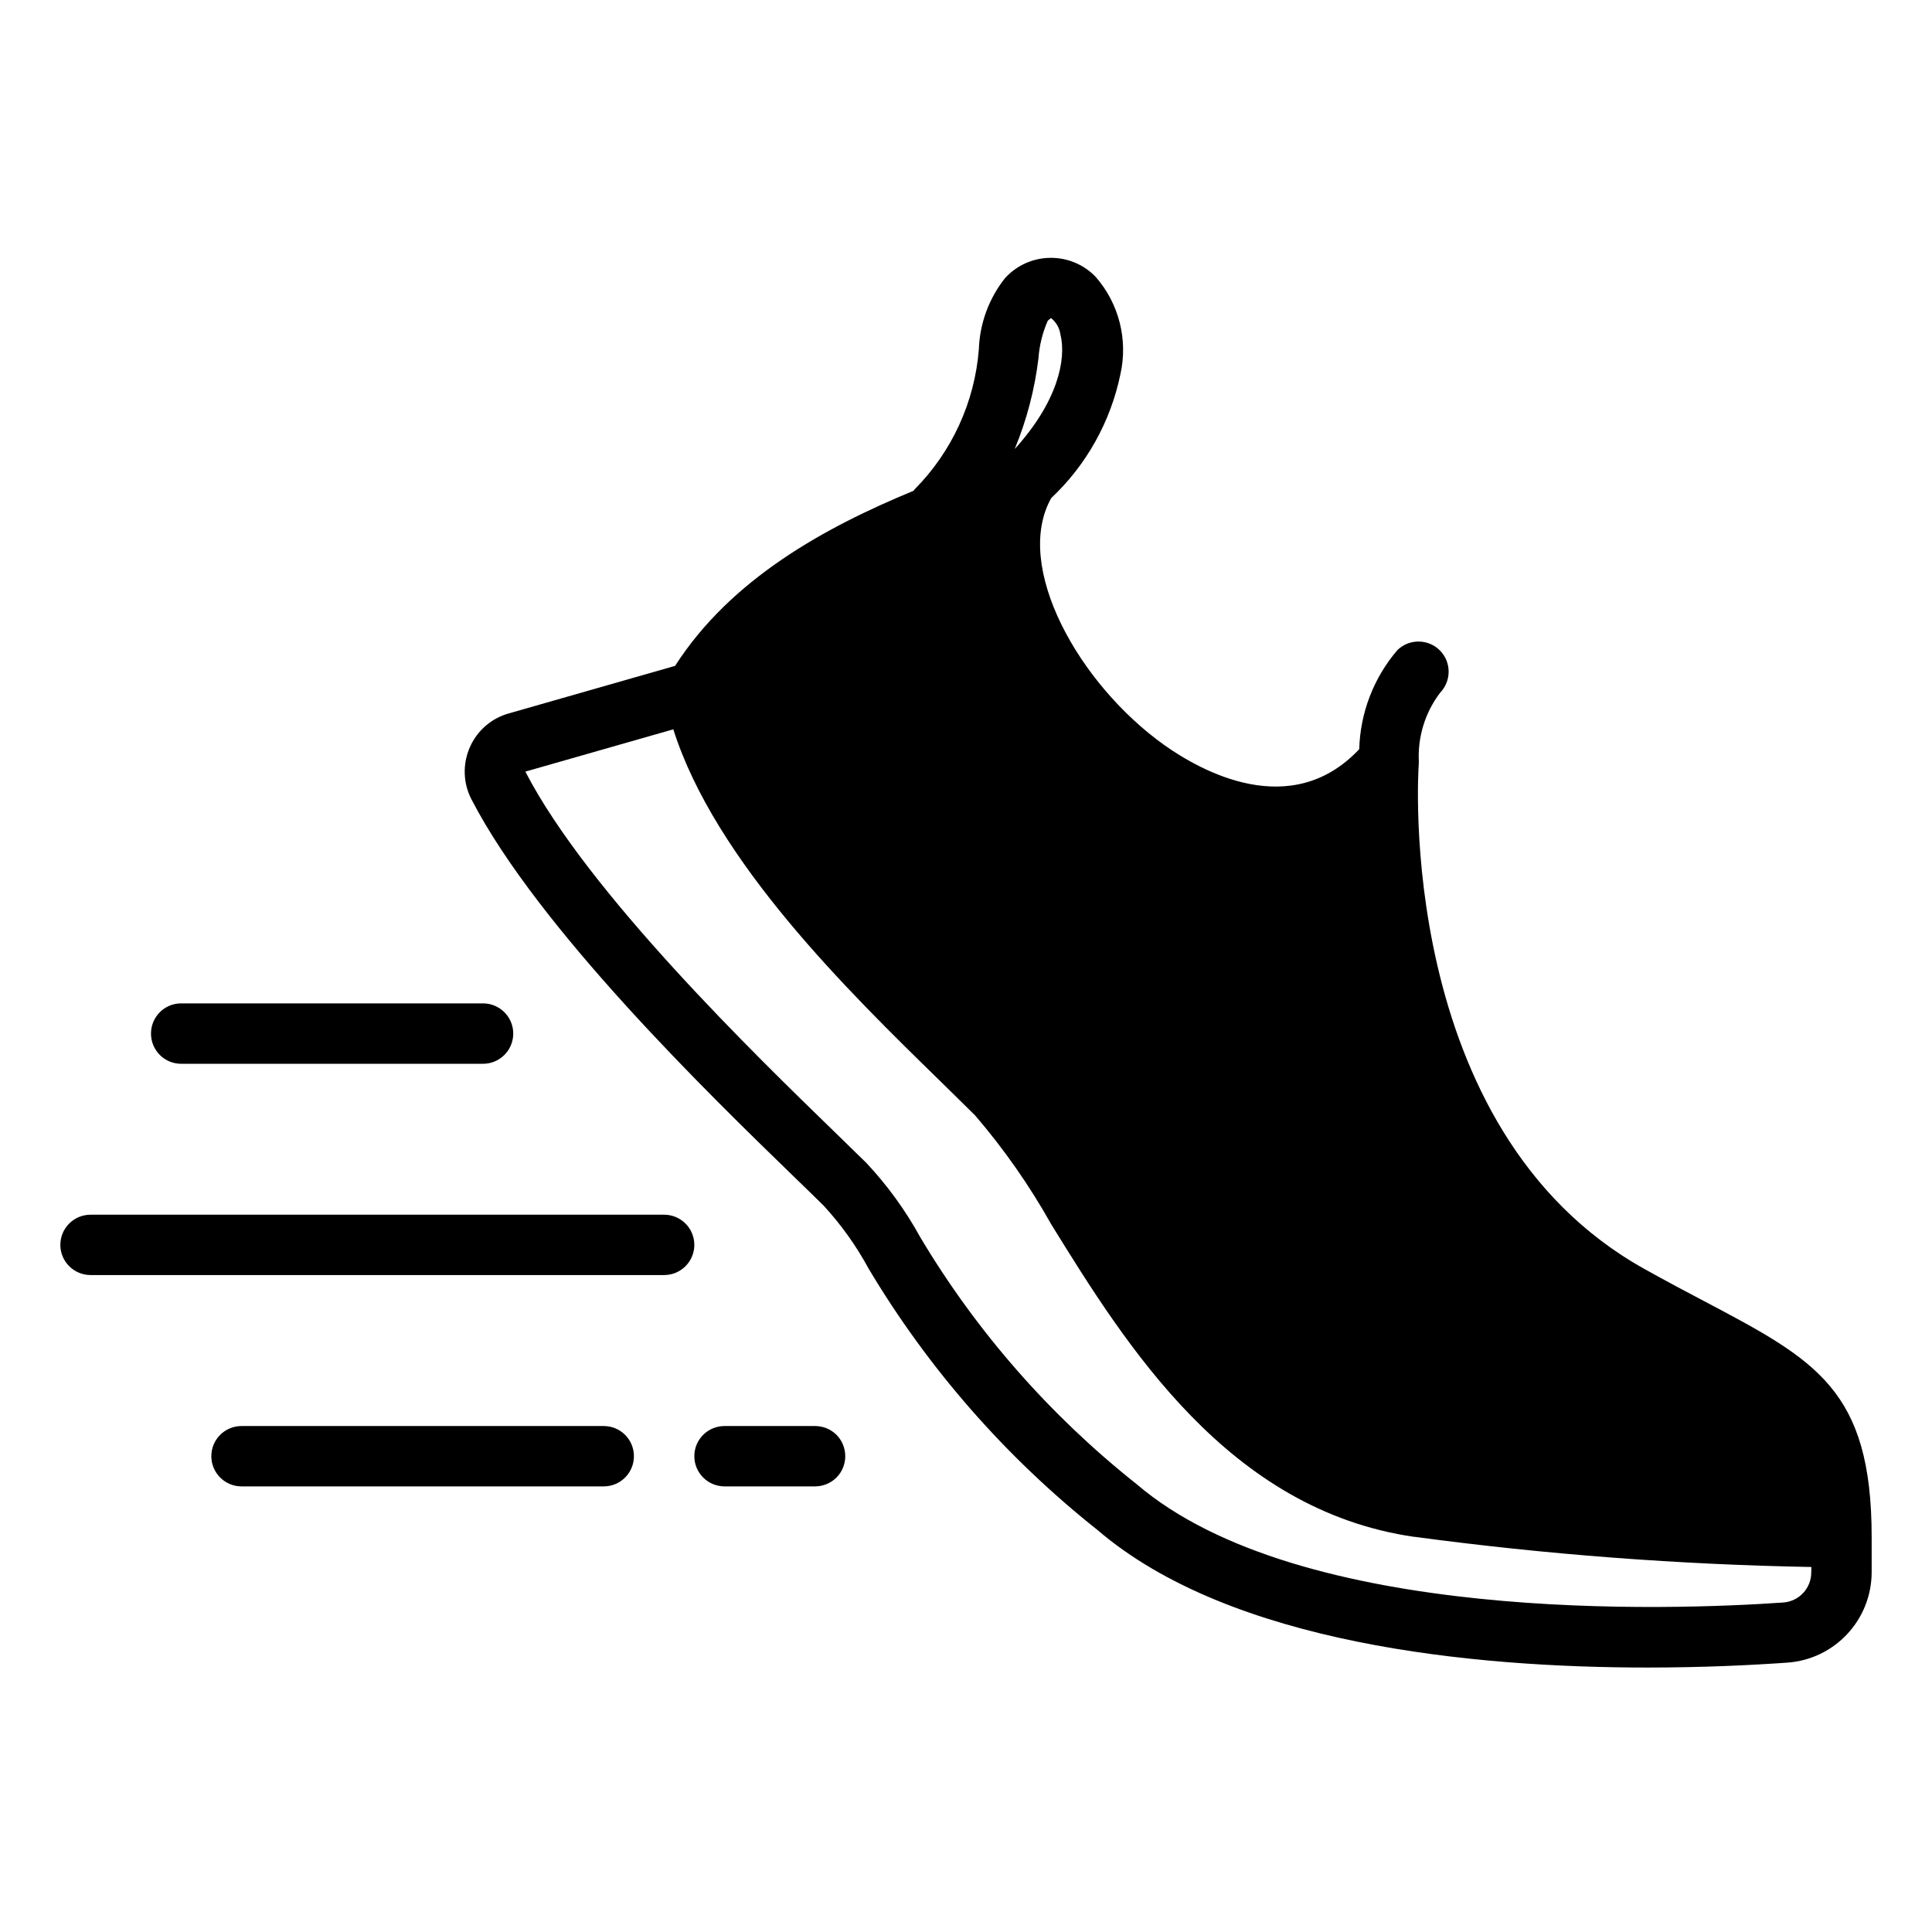 <svg width="26" height="26" viewBox="0 0 26 26" fill="none" xmlns="http://www.w3.org/2000/svg">
<path d="M22.939 17.513C22.695 17.385 22.429 17.244 22.135 17.08C18.755 15.202 19.088 10.334 19.093 10.285V10.266C19.093 10.262 19.094 10.257 19.094 10.253C19.077 9.918 19.178 9.588 19.381 9.322C19.535 9.162 19.533 8.908 19.376 8.752C19.22 8.596 18.966 8.594 18.807 8.747C18.487 9.12 18.305 9.591 18.292 10.082C17.376 11.056 16.163 10.377 15.672 10.029C14.517 9.208 13.63 7.62 14.148 6.701H14.149C14.622 6.255 14.946 5.674 15.078 5.036C15.182 4.572 15.059 4.086 14.747 3.728C14.587 3.56 14.365 3.467 14.134 3.47C13.902 3.472 13.682 3.571 13.526 3.742C13.309 4.015 13.185 4.351 13.173 4.7C13.117 5.412 12.81 6.08 12.308 6.586C12.302 6.592 12.3 6.599 12.294 6.605C11.103 7.096 9.837 7.789 9.085 8.961L6.847 9.601H6.846C6.611 9.667 6.418 9.836 6.322 10.059C6.224 10.284 6.232 10.539 6.344 10.756C7.246 12.501 9.567 14.751 10.683 15.834C10.849 15.996 10.988 16.128 11.087 16.228C11.322 16.484 11.524 16.767 11.689 17.072C12.494 18.421 13.537 19.612 14.767 20.588C16.564 22.13 19.828 22.441 22.172 22.441C22.918 22.441 23.57 22.409 24.053 22.375C24.691 22.33 25.186 21.8 25.188 21.16V20.686C25.188 18.701 24.436 18.304 22.939 17.513L22.939 17.513ZM13.975 4.824C13.987 4.649 14.03 4.477 14.1 4.317C14.114 4.304 14.129 4.291 14.144 4.28C14.212 4.334 14.257 4.411 14.27 4.497C14.355 4.835 14.232 5.409 13.655 6.043V6.044C13.817 5.653 13.924 5.243 13.975 4.824L13.975 4.824ZM24.375 21.16C24.376 21.373 24.211 21.551 23.997 21.566C22.512 21.669 17.497 21.859 15.295 19.972C14.132 19.05 13.145 17.925 12.385 16.651C12.187 16.29 11.944 15.955 11.663 15.654C11.561 15.553 11.419 15.416 11.25 15.251C10.166 14.199 7.909 12.01 7.07 10.384L9.061 9.815C9.624 11.591 11.425 13.35 12.65 14.546C12.82 14.713 12.979 14.868 13.122 15.01L13.121 15.009C13.511 15.463 13.855 15.955 14.148 16.478C15.152 18.101 16.529 20.323 19.037 20.683L19.038 20.682C20.808 20.92 22.591 21.055 24.377 21.088L24.375 21.16ZM8.125 20.003H3.25C3.026 20.003 2.844 19.821 2.844 19.597C2.844 19.372 3.026 19.191 3.25 19.191H8.125C8.35 19.191 8.531 19.372 8.531 19.597C8.531 19.821 8.35 20.003 8.125 20.003ZM8.938 17.159H1.219C0.994 17.159 0.812 16.977 0.812 16.753C0.812 16.529 0.994 16.347 1.219 16.347H8.938C9.162 16.347 9.344 16.529 9.344 16.753C9.344 16.977 9.162 17.159 8.938 17.159ZM2.032 13.909C2.032 13.685 2.213 13.503 2.438 13.503H6.5C6.725 13.503 6.907 13.685 6.907 13.909C6.907 14.134 6.725 14.316 6.5 14.316H2.438C2.213 14.316 2.032 14.134 2.032 13.909ZM11.375 19.597C11.375 19.704 11.333 19.808 11.257 19.884C11.18 19.96 11.077 20.003 10.969 20.003H9.75C9.526 20.003 9.344 19.821 9.344 19.597C9.344 19.372 9.526 19.191 9.75 19.191H10.969C11.077 19.191 11.18 19.233 11.257 19.309C11.333 19.386 11.375 19.489 11.375 19.597V19.597Z" fill="black"/>
</svg>

